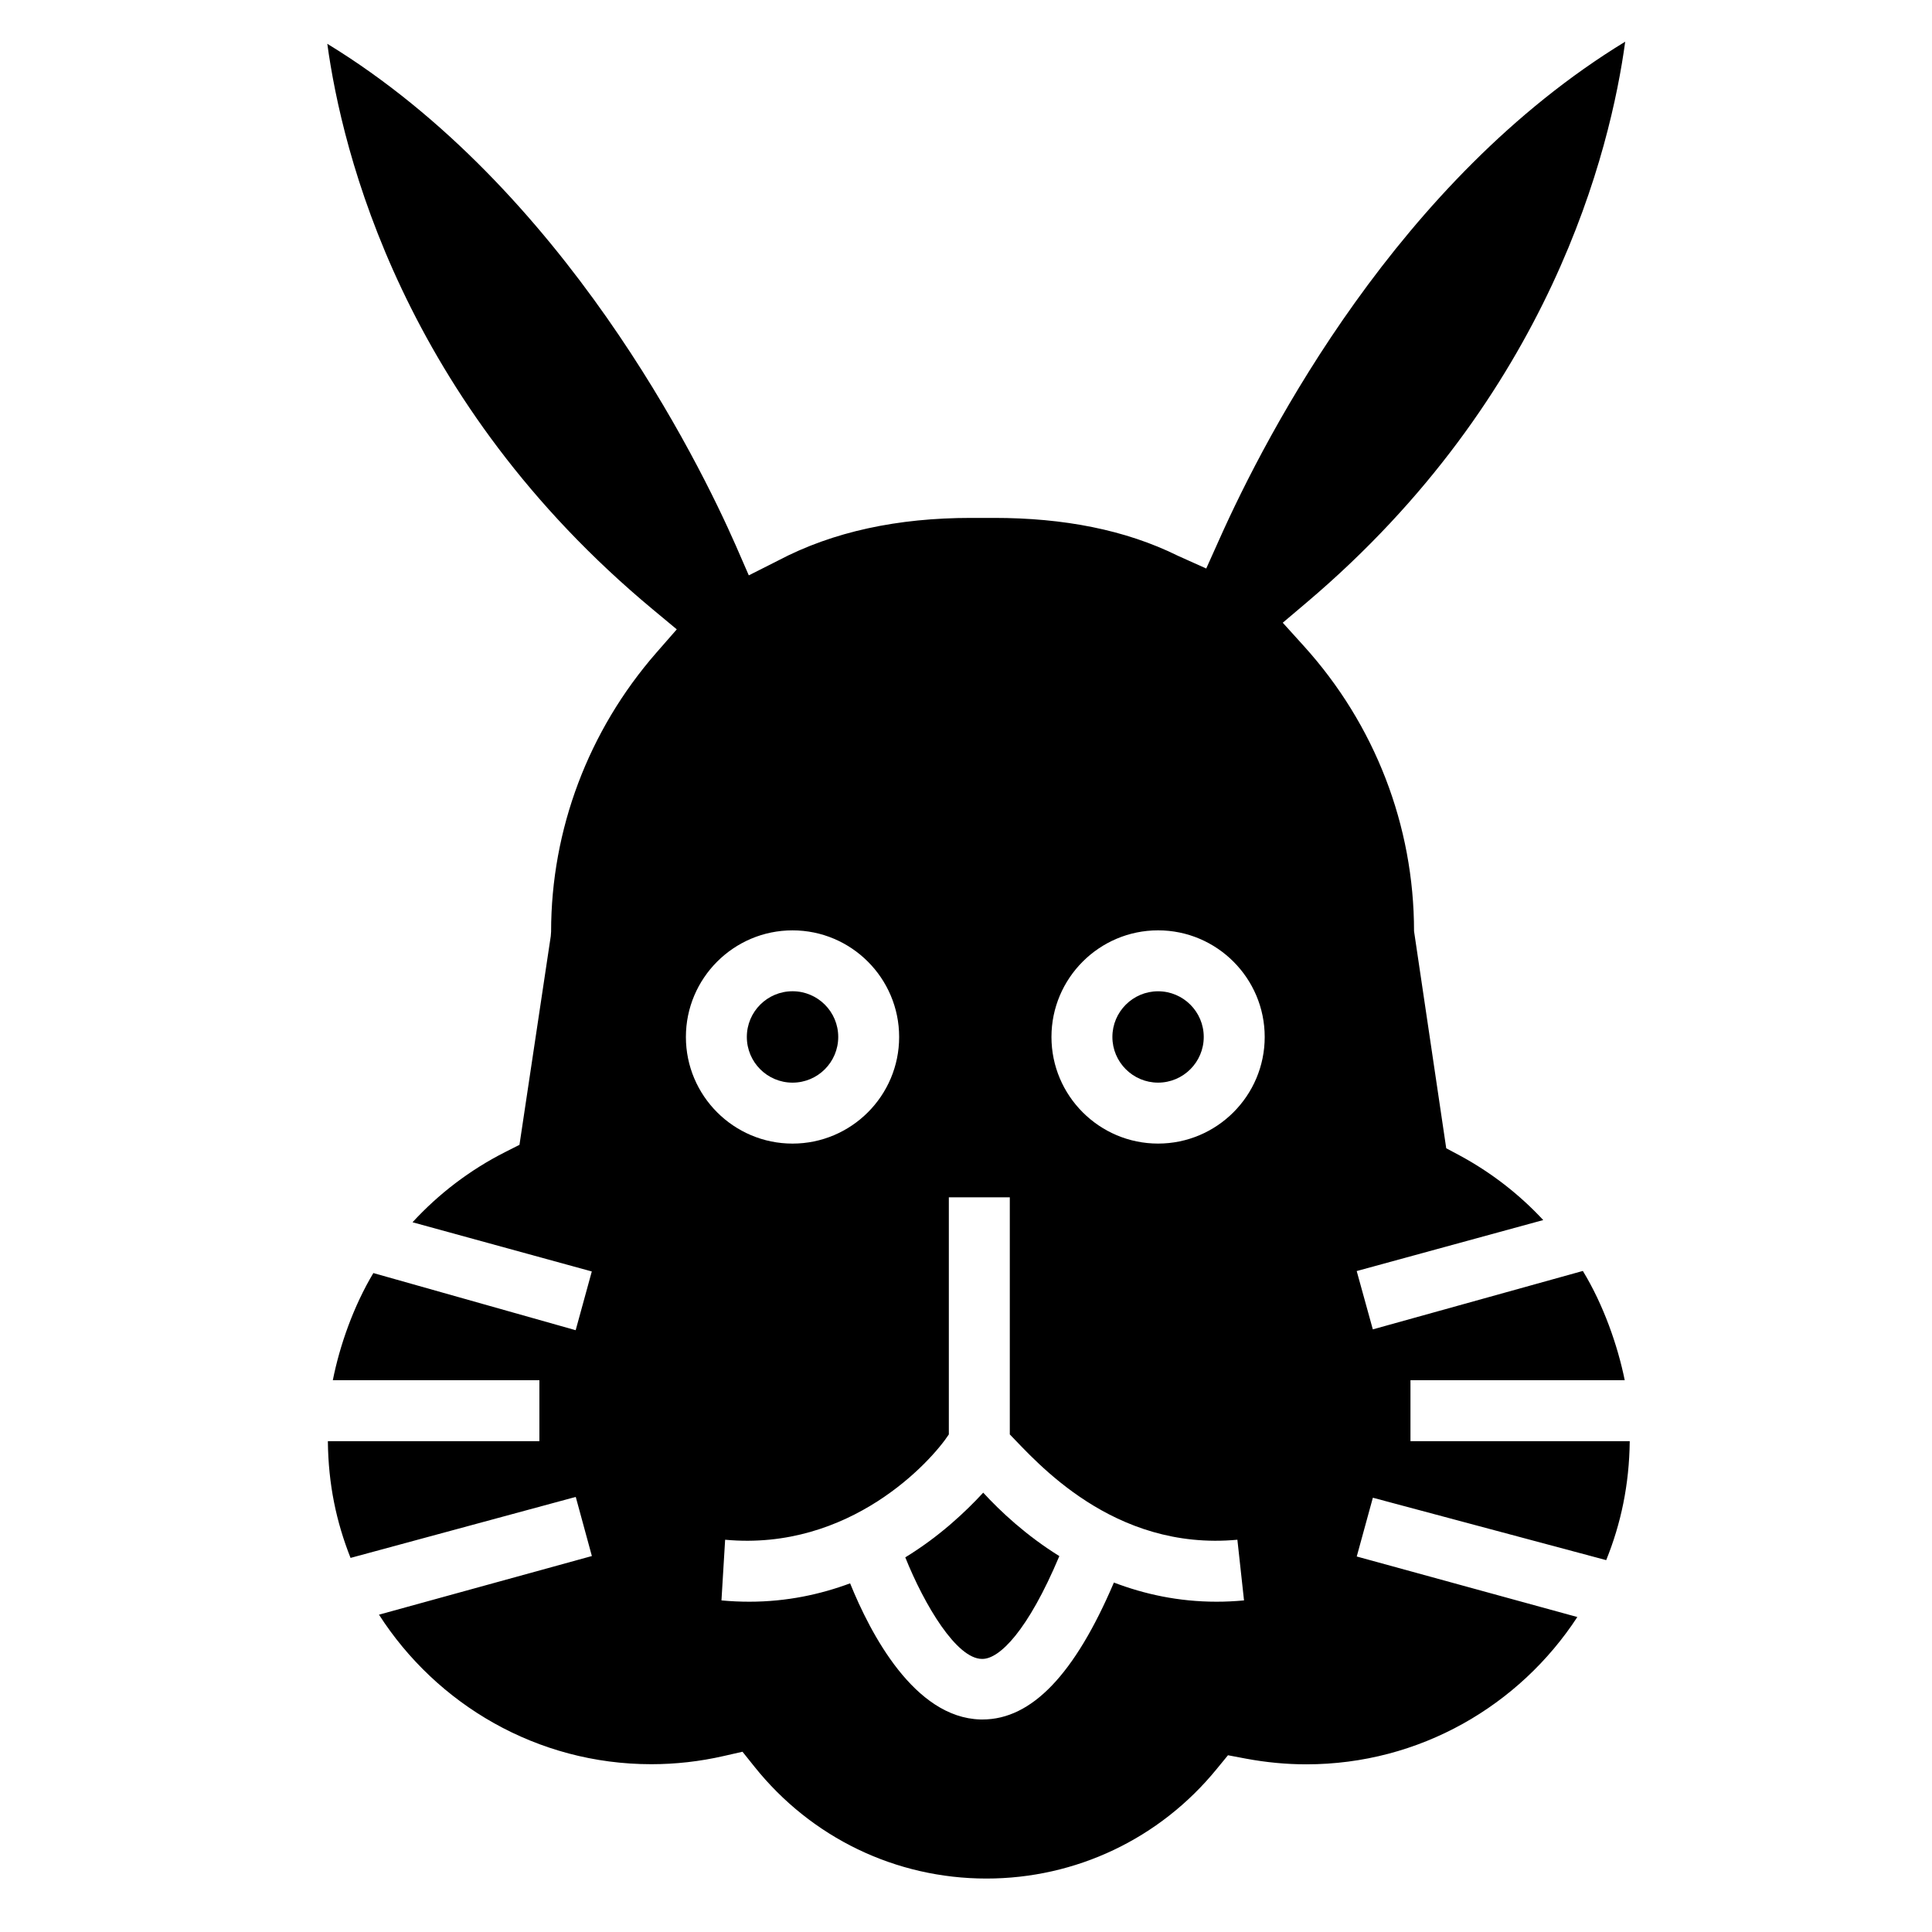 <?xml version="1.0" encoding="UTF-8"?>
<!-- Uploaded to: SVG Repo, www.svgrepo.com, Generator: SVG Repo Mixer Tools -->
<svg fill="#000000" width="800px" height="800px" version="1.1" viewBox="144 144 512 512" xmlns="http://www.w3.org/2000/svg">
 <g>
  <path d="m366.14 418.8c0 6.691-5.422 12.113-12.109 12.113-6.691 0-12.113-5.422-12.113-12.113 0-6.688 5.422-12.109 12.113-12.109 6.688 0 12.109 5.422 12.109 12.109"/>
  <path d="m450.9 406.7c-6.672 0-12.105 5.43-12.105 12.105 0 6.676 5.438 12.105 12.105 12.105 6.68 0 12.105-5.43 12.105-12.105 0.004-6.676-5.426-12.105-12.105-12.105z"/>
  <path d="m404.56 539.57c-4.613 5.004-11.539 11.574-20.652 17.145 5.106 12.711 13.613 26.914 20.344 26.914h0.105c4.508 0 12.016-7.387 20.379-27.246-8.875-5.512-15.645-11.895-20.176-16.812z"/>
  <path d="m569.66 557.45c3.898-9.629 6.109-19.977 6.238-31.523h-58.109v-16.156h56.781c-1.875-9.23-5.644-19.996-11.098-28.957l-55.66 15.484-4.273-15.457 49.434-13.512c-6.301-6.781-13.738-12.586-22.156-17.129l-3.551-1.898-8.531-57.539c0-27.93-10.363-54.754-29.191-75.547l-5.598-6.188 6.367-5.391c64.699-54.793 80.52-120.16 84.383-148.59-60.02 36.594-94.887 103.51-107.59 131.95l-3.438 7.664-7.523-3.379c-13.914-6.883-30.293-10.031-48.668-10.031h-6.16c-19.277 0-36.508 3.586-51.211 11.355l-7.664 3.871-3.492-8.012c-9.824-22.324-45.367-94.477-108.21-132.86 3.91 28.648 20.008 94.801 86.262 149.9l6.352 5.281-5.438 6.219c-17.965 20.582-27.867 46.812-27.867 73.895l-0.09 1.199-8.293 55.293-3.723 1.883c-9.461 4.781-17.734 11.145-24.617 18.637l47.508 13.039-4.273 15.566-53.617-15.145c-5.262 8.793-8.906 19.172-10.742 28.398h54.742v16.156h-56.055c0.121 11.547 2.262 21.461 6.012 30.934l59.68-16.164 4.273 15.668-56.418 15.539c15.262 23.781 41.883 39.629 72.176 39.629 6.394 0 12.855-0.719 19.219-2.18l4.938-1.125 3.168 3.961c15.055 18.836 37.461 29.645 61.477 29.645 23.711 0 45.938-10.555 60.973-28.969l3.043-3.707 4.711 0.891c5.332 0.996 10.727 1.516 16.043 1.516 30.062 0 56.504-15.578 71.828-39.035l-58.461-16.043 4.273-15.574zm-243.89-138.64c0-15.578 12.676-28.254 28.254-28.254s28.258 12.676 28.258 28.254c0 15.582-12.68 28.254-28.258 28.254s-28.254-12.672-28.254-28.254zm140.64 149.66c-10.152 0-19.184-2.019-27.215-5.078-10.379 24.336-21.789 36.289-34.824 36.289-0.188 0-0.363-0.004-0.551-0.004-17.539-0.469-29.152-22.781-34.531-36.074-7.894 2.926-16.781 4.867-26.707 4.867-2.41 0-4.863-0.109-7.387-0.344l0.973-16.078c33.145 3.059 54.664-20.836 59.285-27.91v-62.84h16.156v62.84c6.922 7.047 27.262 30.965 60.312 27.91l1.758 16.078c-2.519 0.23-4.859 0.344-7.269 0.344zm-15.508-121.41c-15.578 0-28.254-12.676-28.254-28.254s12.68-28.254 28.254-28.254c15.574 0 28.258 12.676 28.258 28.254s-12.684 28.254-28.258 28.254z"/>
 </g>
</svg>